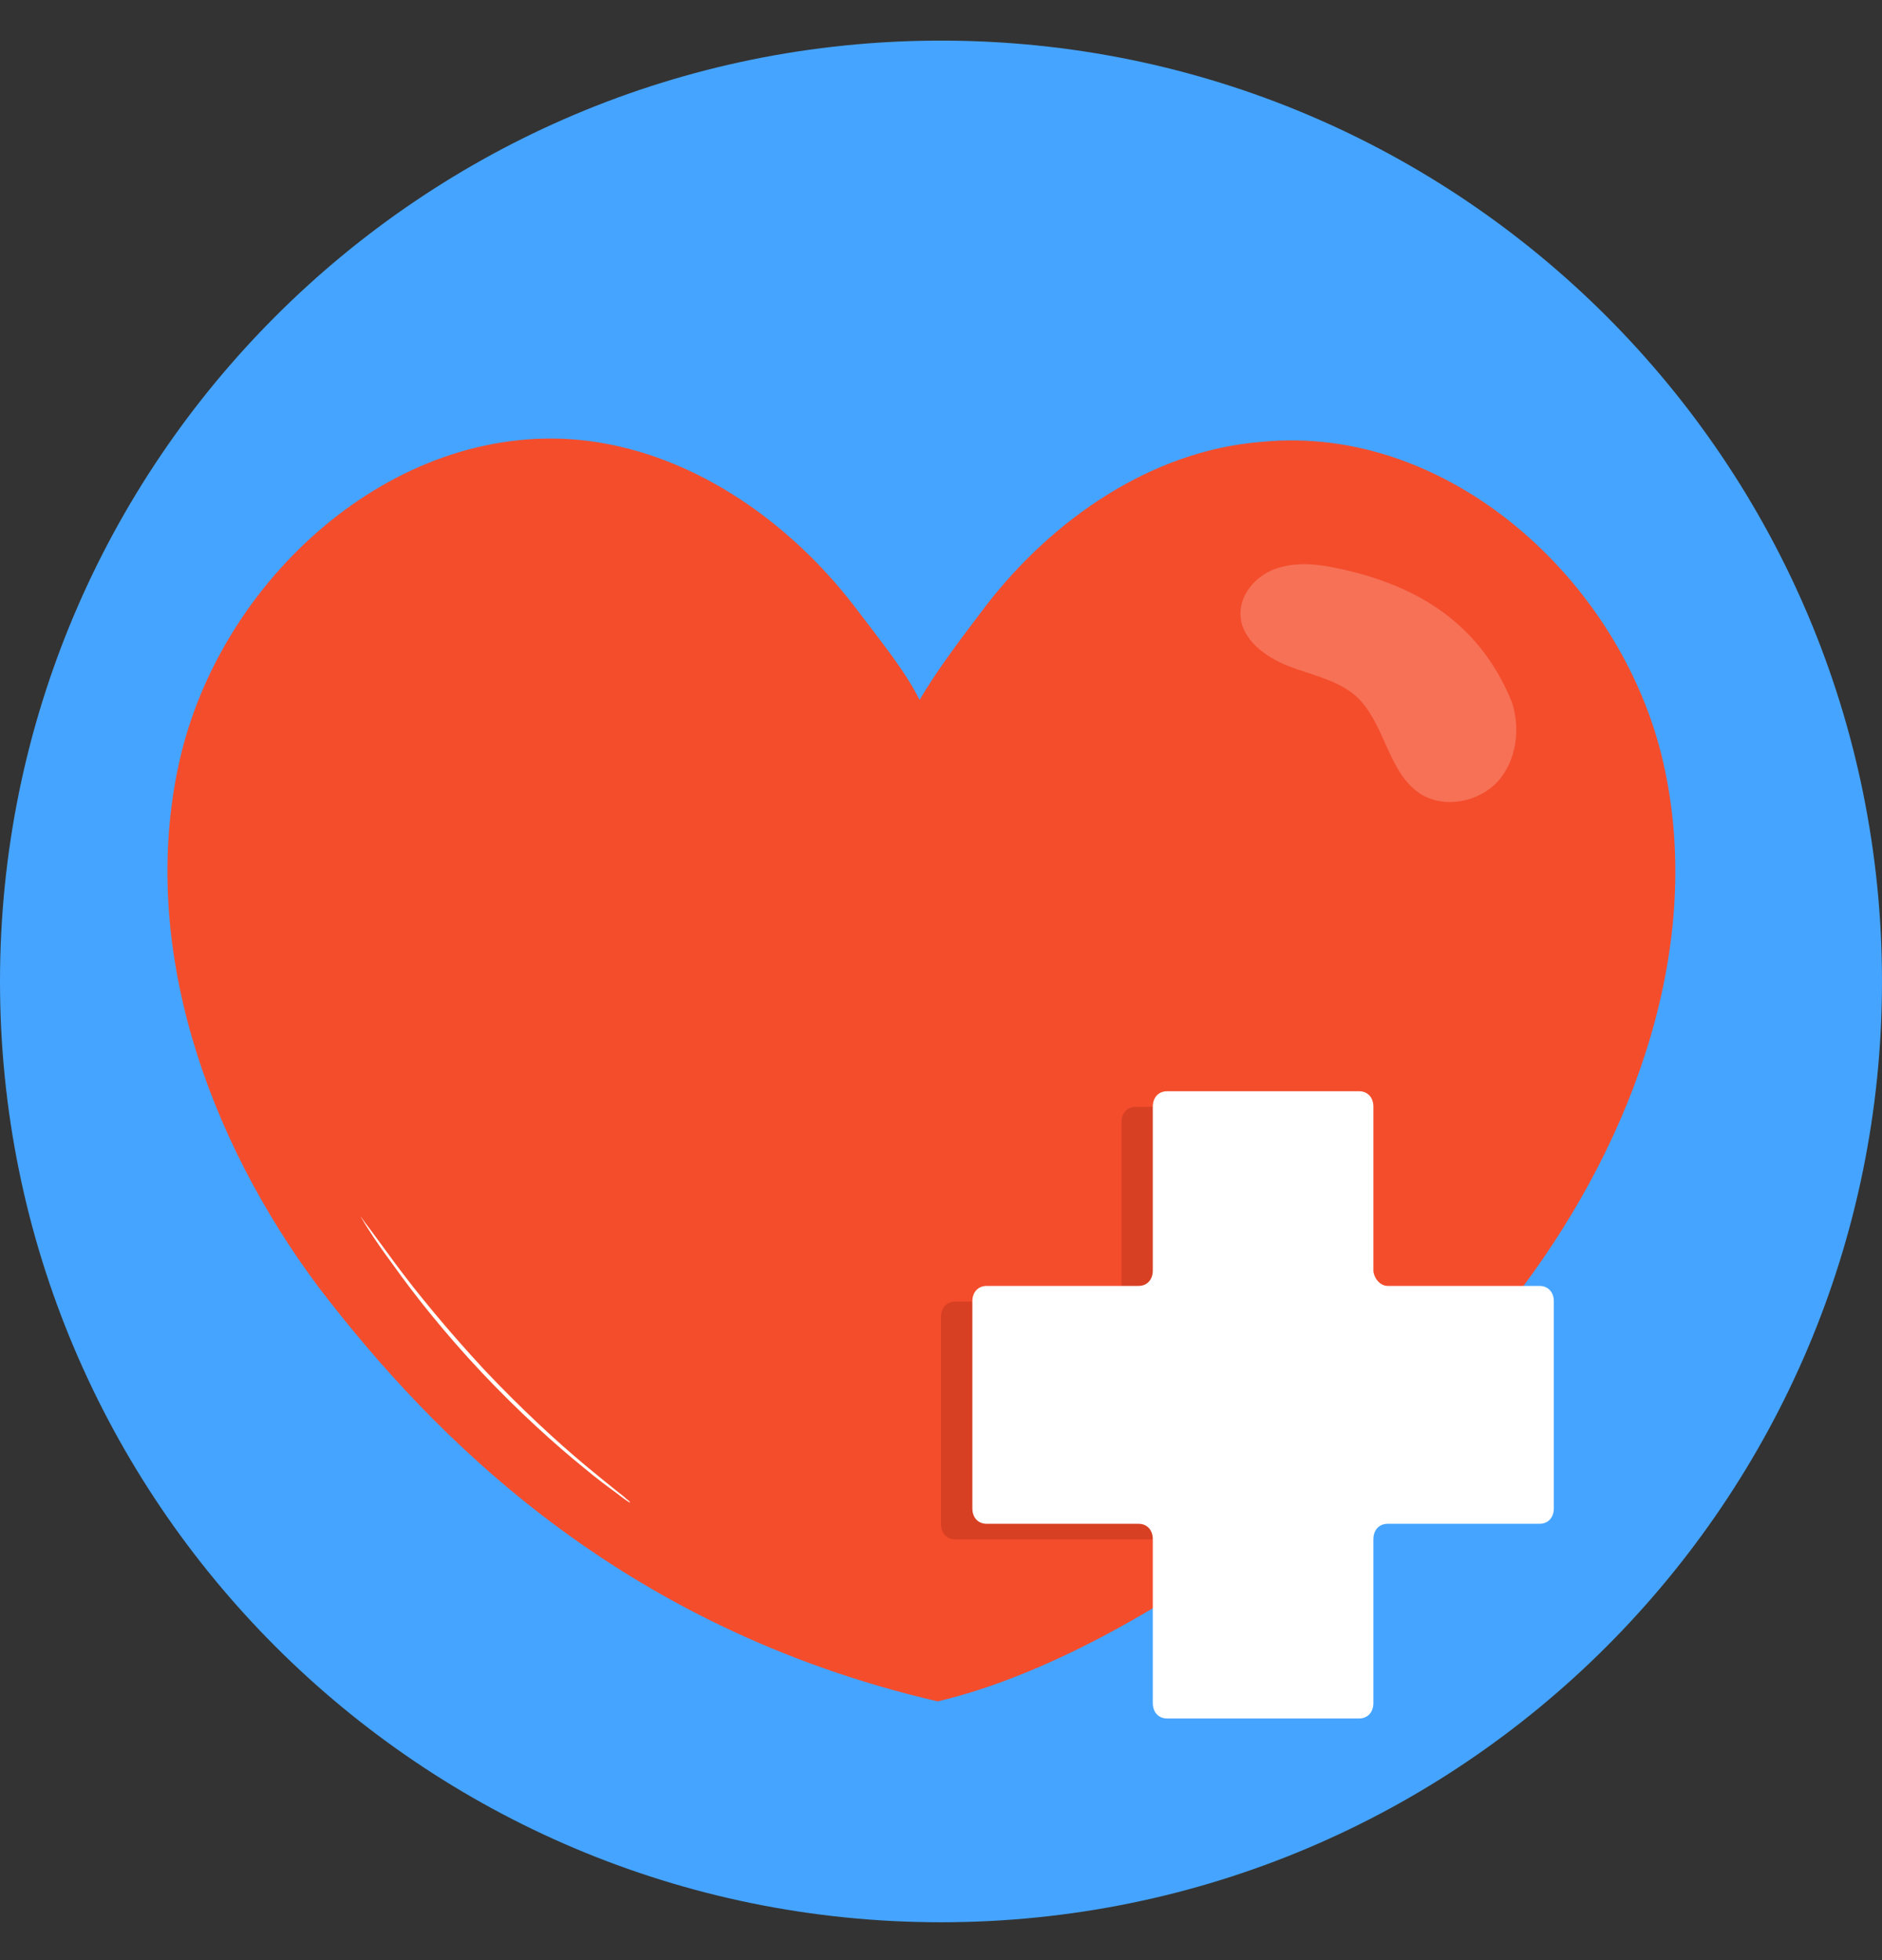 <svg width="24" height="25" viewBox="0 0 24 25" fill="none" xmlns="http://www.w3.org/2000/svg">
<rect x="0" y="0" width="24" height="25" fill="#333333" stroke="none"/>
<g clip-path="url(#clip0_8551_49923)">
<path d="M12 24.517C18.627 24.517 24 19.145 24 12.518C24 5.89 18.627 0.518 12 0.518C5.373 0.518 0 5.89 0 12.518C0 19.145 5.373 24.517 12 24.517Z" fill="#45A4FF"/>
<path d="M21.209 9.718C20.676 7.399 18.463 5.398 16.084 5.636C14.683 5.747 13.419 6.625 12.569 7.731C12.197 8.219 11.933 8.576 11.727 8.927C11.54 8.555 11.266 8.222 10.886 7.72C10.023 6.605 8.764 5.74 7.37 5.609C5.005 5.396 2.802 7.389 2.285 9.723C1.768 12.058 2.646 14.524 4.068 16.424C5.52 18.32 7.897 20.756 11.957 21.7C14.627 21.072 17.987 18.332 19.417 16.416C20.847 14.501 21.742 12.038 21.209 9.718Z" fill="#F44D2C"/>
<g opacity="0.2">
<path d="M19.282 8.96C18.841 7.866 17.946 7.426 17.008 7.238C16.757 7.187 16.49 7.17 16.251 7.26C16.012 7.35 15.811 7.581 15.819 7.839C15.828 8.155 16.134 8.379 16.429 8.495C16.724 8.611 17.05 8.668 17.29 8.877C17.666 9.216 17.693 9.856 18.117 10.127C18.423 10.317 18.853 10.23 19.095 9.973C19.337 9.708 19.392 9.306 19.282 8.96Z" fill="white"/>
</g>
<path d="M8.035 19.166C8.035 19.166 8.016 19.156 7.987 19.137C7.958 19.117 7.919 19.088 7.871 19.05C7.765 18.973 7.62 18.866 7.447 18.722C7.089 18.432 6.626 18.017 6.144 17.506C5.671 17.004 5.275 16.502 5.015 16.135C4.879 15.952 4.773 15.797 4.706 15.691C4.677 15.643 4.648 15.604 4.629 15.566C4.609 15.537 4.6 15.518 4.6 15.518C4.6 15.518 4.609 15.527 4.629 15.556C4.648 15.585 4.677 15.624 4.715 15.672C4.793 15.778 4.899 15.923 5.034 16.106C5.304 16.473 5.7 16.956 6.173 17.467C6.646 17.969 7.109 18.393 7.456 18.683C7.63 18.828 7.775 18.944 7.871 19.021C7.919 19.059 7.958 19.088 7.987 19.117C8.026 19.146 8.035 19.156 8.035 19.166Z" fill="white"/>
<path d="M17.113 16.403V14.314C17.113 14.196 17.041 14.117 16.931 14.117H14.484C14.374 14.117 14.301 14.196 14.301 14.314V16.403C14.301 16.521 14.228 16.6 14.118 16.6H12.183C12.073 16.6 12 16.679 12 16.797V19.437C12 19.556 12.073 19.634 12.183 19.634H14.719C14.828 19.634 14.901 19.713 14.901 19.831V21.52C14.901 21.638 14.974 21.717 15.084 21.717H16.931C17.041 21.717 17.113 21.638 17.113 21.52V19.431C17.113 19.313 17.187 19.234 17.296 19.234H19.232C19.342 19.234 19.415 19.156 19.415 19.037V16.797C19.415 16.679 19.342 16.6 19.232 16.6H17.296C17.187 16.6 17.113 16.482 17.113 16.403Z" fill="#D84023"/>
<path d="M17.514 16.204V14.115C17.514 13.997 17.441 13.918 17.331 13.918H14.884C14.774 13.918 14.701 13.997 14.701 14.115V16.204C14.701 16.322 14.628 16.401 14.519 16.401H12.583C12.473 16.401 12.4 16.48 12.4 16.598V19.238C12.4 19.356 12.473 19.435 12.583 19.435H14.519C14.628 19.435 14.701 19.514 14.701 19.632V21.721C14.701 21.839 14.774 21.918 14.884 21.918H17.331C17.441 21.918 17.514 21.839 17.514 21.721V19.632C17.514 19.514 17.587 19.435 17.697 19.435H19.632C19.742 19.435 19.815 19.356 19.815 19.238V16.598C19.815 16.48 19.742 16.401 19.632 16.401H17.697C17.587 16.401 17.514 16.282 17.514 16.204Z" fill="white"/>
</g>
<defs>
<clipPath id="clip0_8551_49923">
<rect width="24" height="24" fill="white" transform="translate(0 0.518)"/>
</clipPath>
</defs>
</svg>
